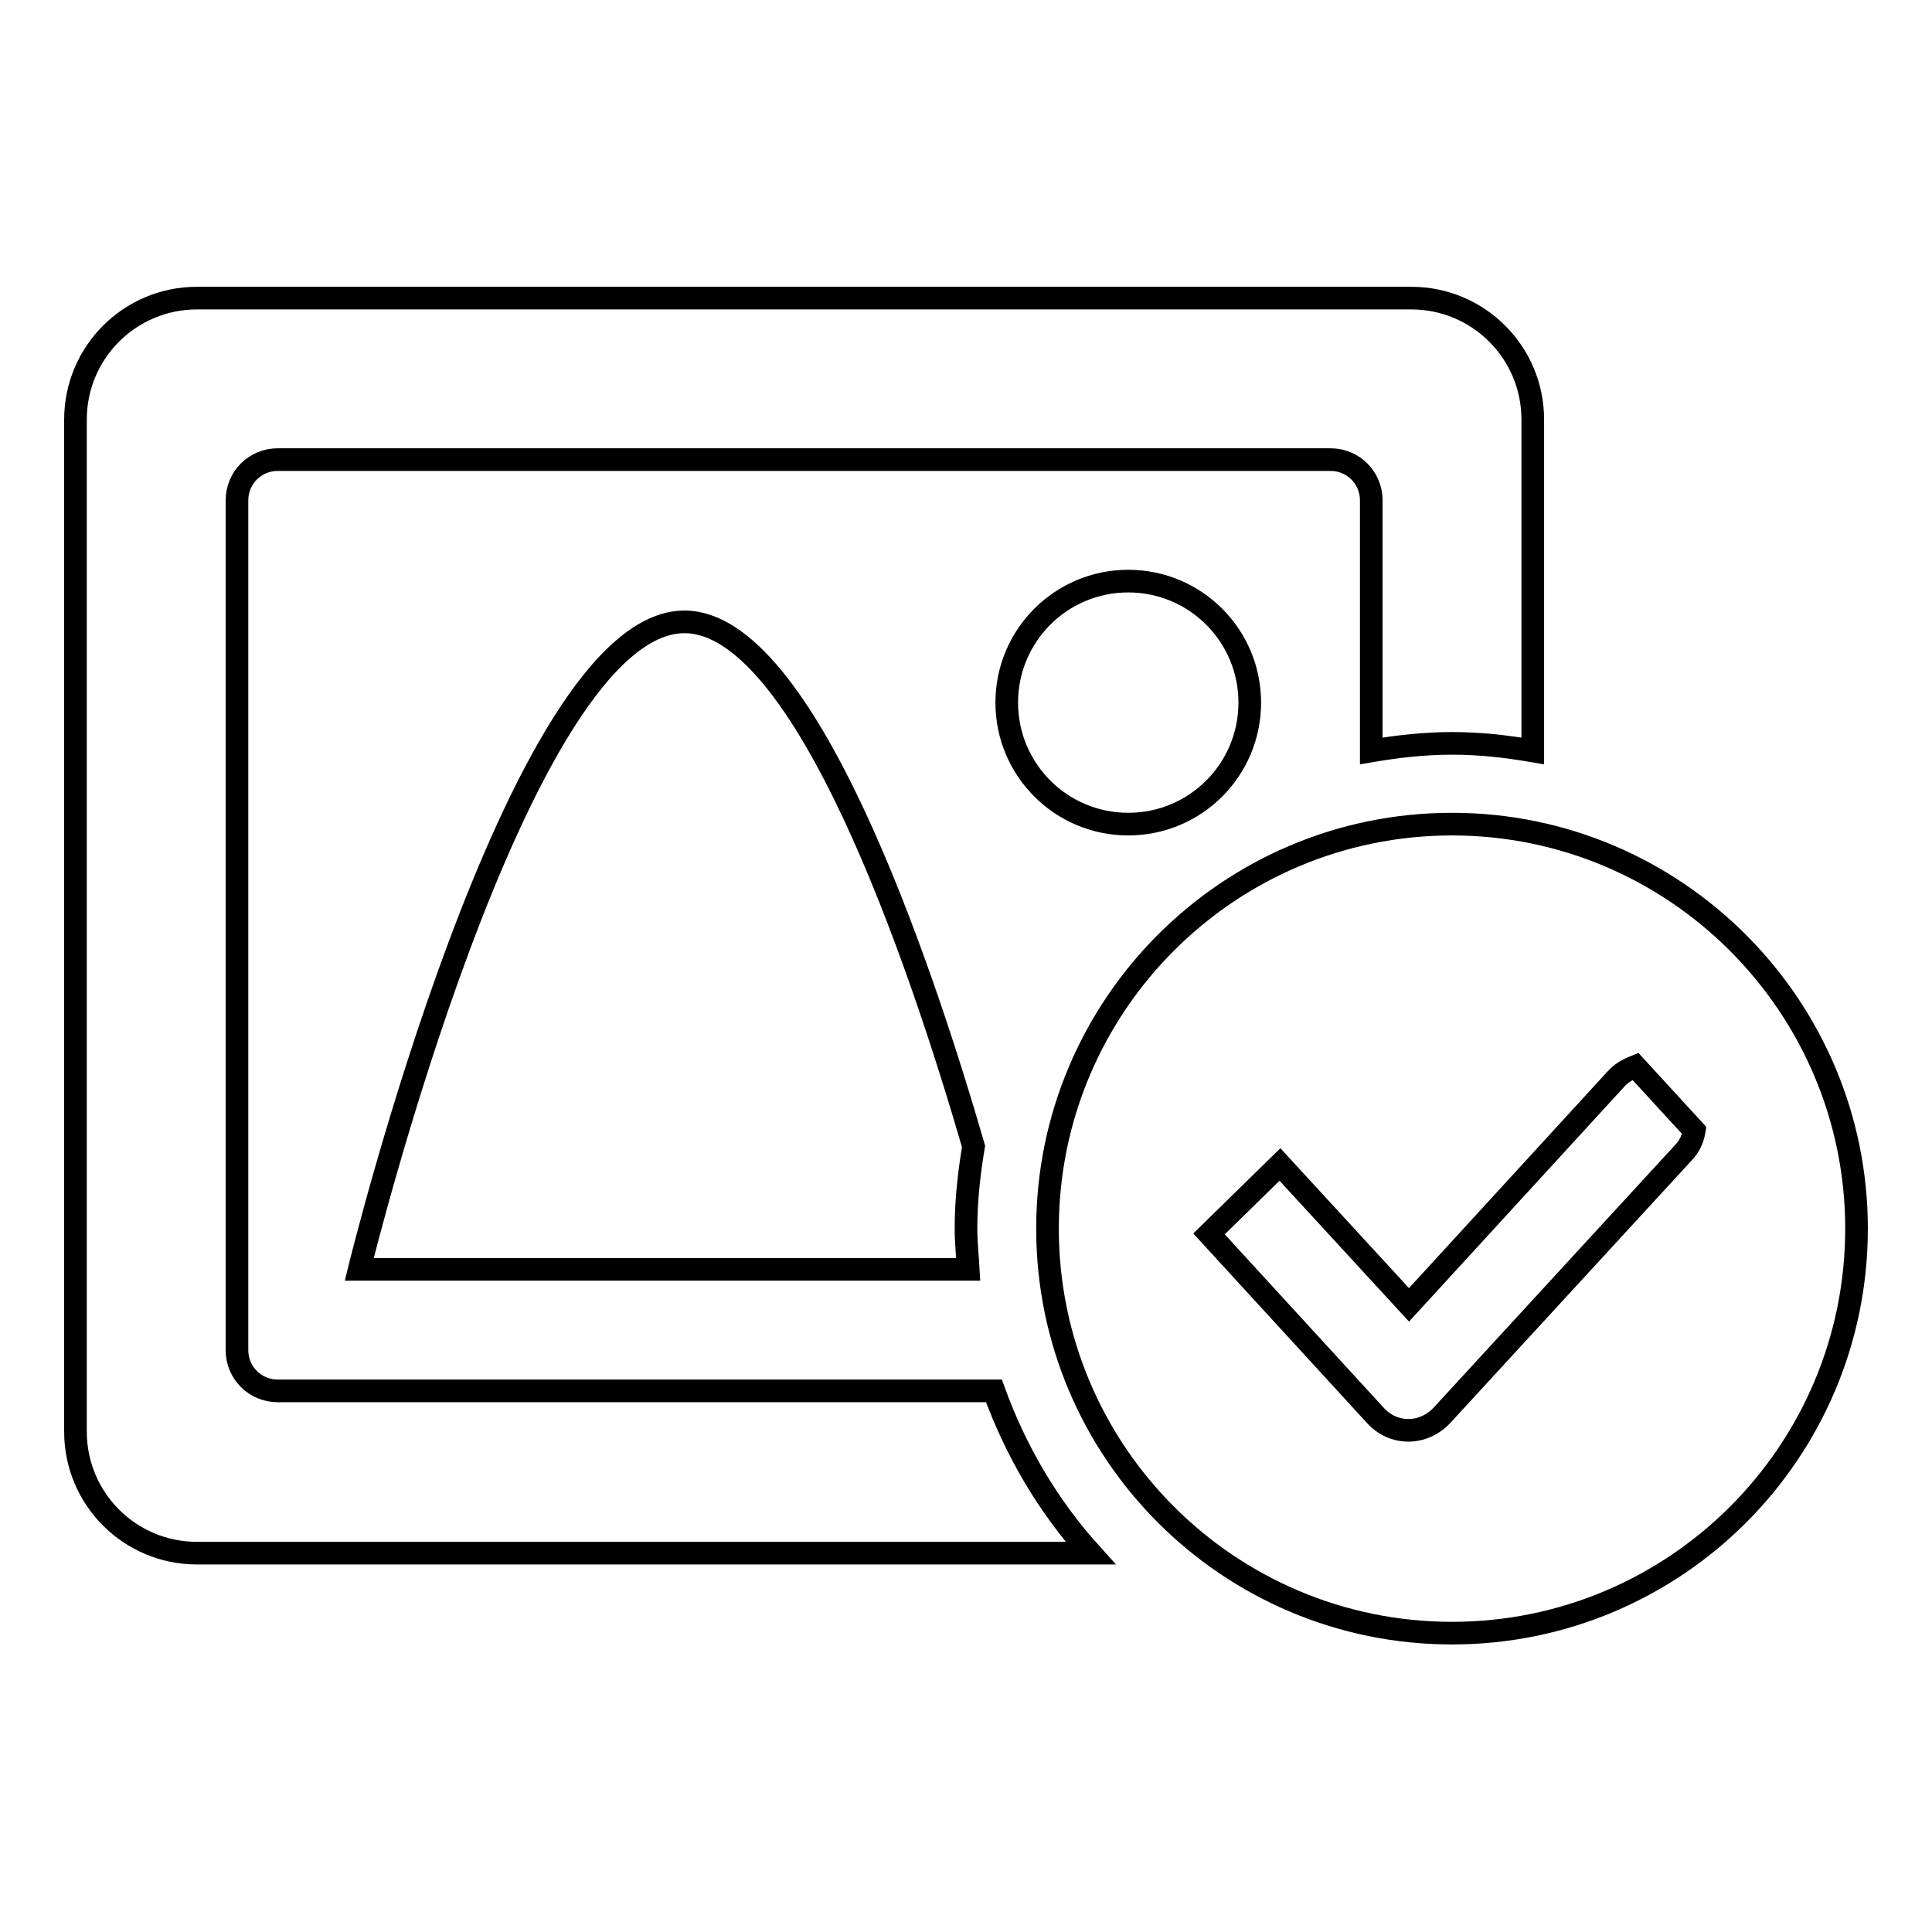 <?xml version="1.0" encoding="utf-8"?>
<!-- Svg Vector Icons : http://www.onlinewebfonts.com/icon -->
<!DOCTYPE svg PUBLIC "-//W3C//DTD SVG 1.1//EN" "http://www.w3.org/Graphics/SVG/1.1/DTD/svg11.dtd">
<svg version="1.1" xmlns="http://www.w3.org/2000/svg" xmlns:xlink="http://www.w3.org/1999/xlink" x="0px" y="0px" viewBox="0 0 256 256" enable-background="new 0 0 256 256" xml:space="preserve">
<g><g><path stroke-width="3" fill-opacity="0" stroke="#000000"  d="M192.4,109.2c-29.6,0-53.6,24-53.6,53.6c0,29.6,24,53.6,53.6,53.6s53.6-24,53.6-53.6C246,133.3,222,109.2,192.4,109.2z M223,152.8l-31.9,34.7c-2.5,2.7-6.5,2.7-8.9,0l-22-24l9.4-9.2l17.1,18.6l27.4-29.9c0.7-0.8,1.6-1.3,2.6-1.7l7.8,8.5C224.3,151,223.8,152,223,152.8z M133.4,93.1c0,8.9,7.2,16.1,16.1,16.1c8.9,0,16.1-7.2,16.1-16.1c0-8.9-7.2-16.1-16.1-16.1C140.6,77,133.4,84.2,133.4,93.1z M90.7,82.4c-22.1,0-43.1,85.8-43.1,85.8h80.7c-0.1-1.8-0.3-3.5-0.3-5.4c0-3.7,0.4-7.3,1-10.9C121.8,127.1,106.6,82.4,90.7,82.4z M131.7,184.3H36.8c-3,0-5.4-2.4-5.4-5.4V66.3c0-3,2.4-5.4,5.4-5.4h139.5c3,0,5.4,2.4,5.4,5.4v33.2c3.5-0.6,7.1-1,10.7-1c3.7,0,7.2,0.4,10.7,1V55.6c0-8.9-7.2-16.1-16.1-16.1H26.1c-8.9,0-16.1,7.2-16.1,16.1v134.1c0,8.9,7.2,16.1,16.1,16.1h118.4C138.9,199.6,134.6,192.3,131.7,184.3z"/></g></g>
</svg>